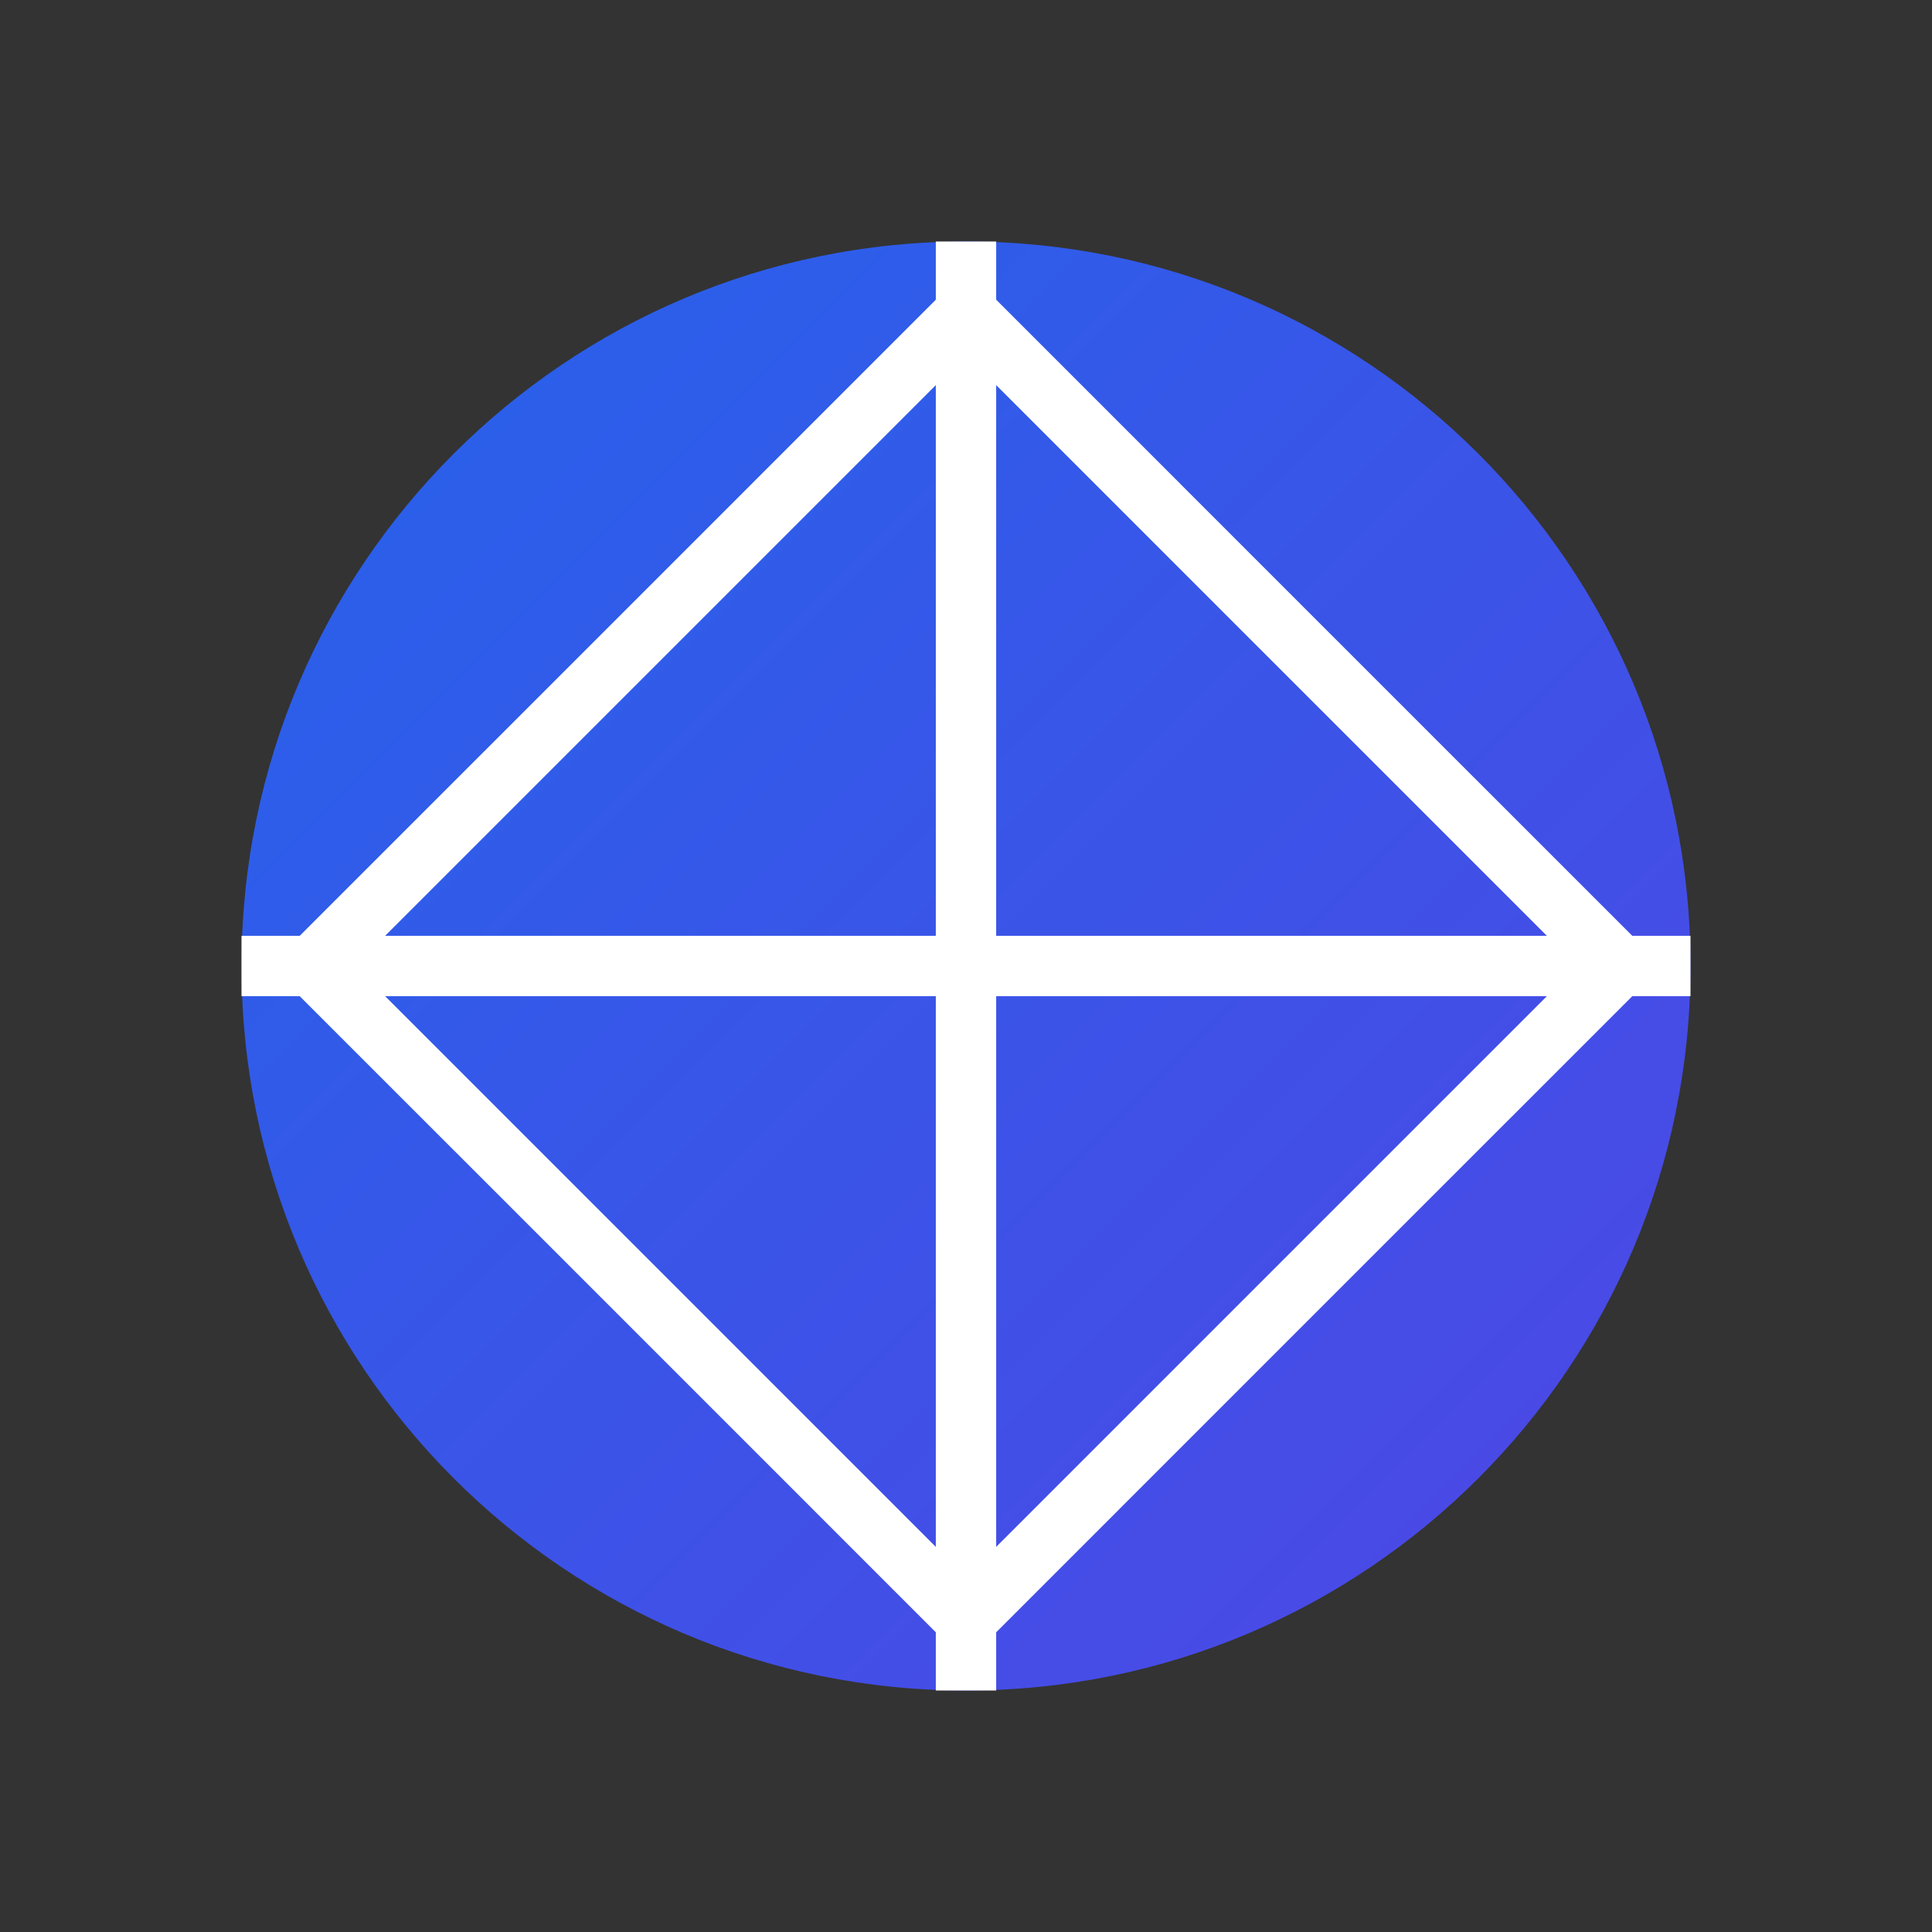
<svg width="64" height="64" viewBox="0 0 64 64" fill="none" xmlns="http://www.w3.org/2000/svg">
<rect x="0" y="0" width="64" height="64" fill="#333333" stroke="none"/>
<path d="M32 56C45.255 56 56 45.255 56 32C56 18.745 45.255 8 32 8C18.745 8 8 18.745 8 32C8 45.255 18.745 56 32 56Z" fill="url(#paint0_linear_130_2)"/>
<path d="M42.828 21.172C39.293 17.636 35.757 14.101 32.222 10.565L32 10.787L31.778 10.565C28.243 14.101 24.707 17.636 21.172 21.172C17.636 24.707 14.101 28.243 10.565 31.778L10.787 32L10.565 32.222C14.101 35.757 17.636 39.293 21.172 42.828C24.707 46.364 28.243 49.9 31.778 53.435L32 53.213L32.222 53.435C35.757 49.9 39.293 46.364 42.828 42.828C46.364 39.293 49.9 35.757 53.435 32.222L53.213 32L53.435 31.778C49.9 28.243 46.364 24.707 42.828 21.172Z" stroke="white" stroke-width="2"/>
<path d="M8 32H56" stroke="white" stroke-width="2"/>
<path d="M32 8V56" stroke="white" stroke-width="2"/>
<defs>
<linearGradient id="paint0_linear_130_2" x1="8" y1="8" x2="56" y2="56" gradientUnits="userSpaceOnUse">
<stop stop-color="#2563EB"/>
<stop offset="1" stop-color="#4F46E5"/>
</linearGradient>
</defs>
</svg>
